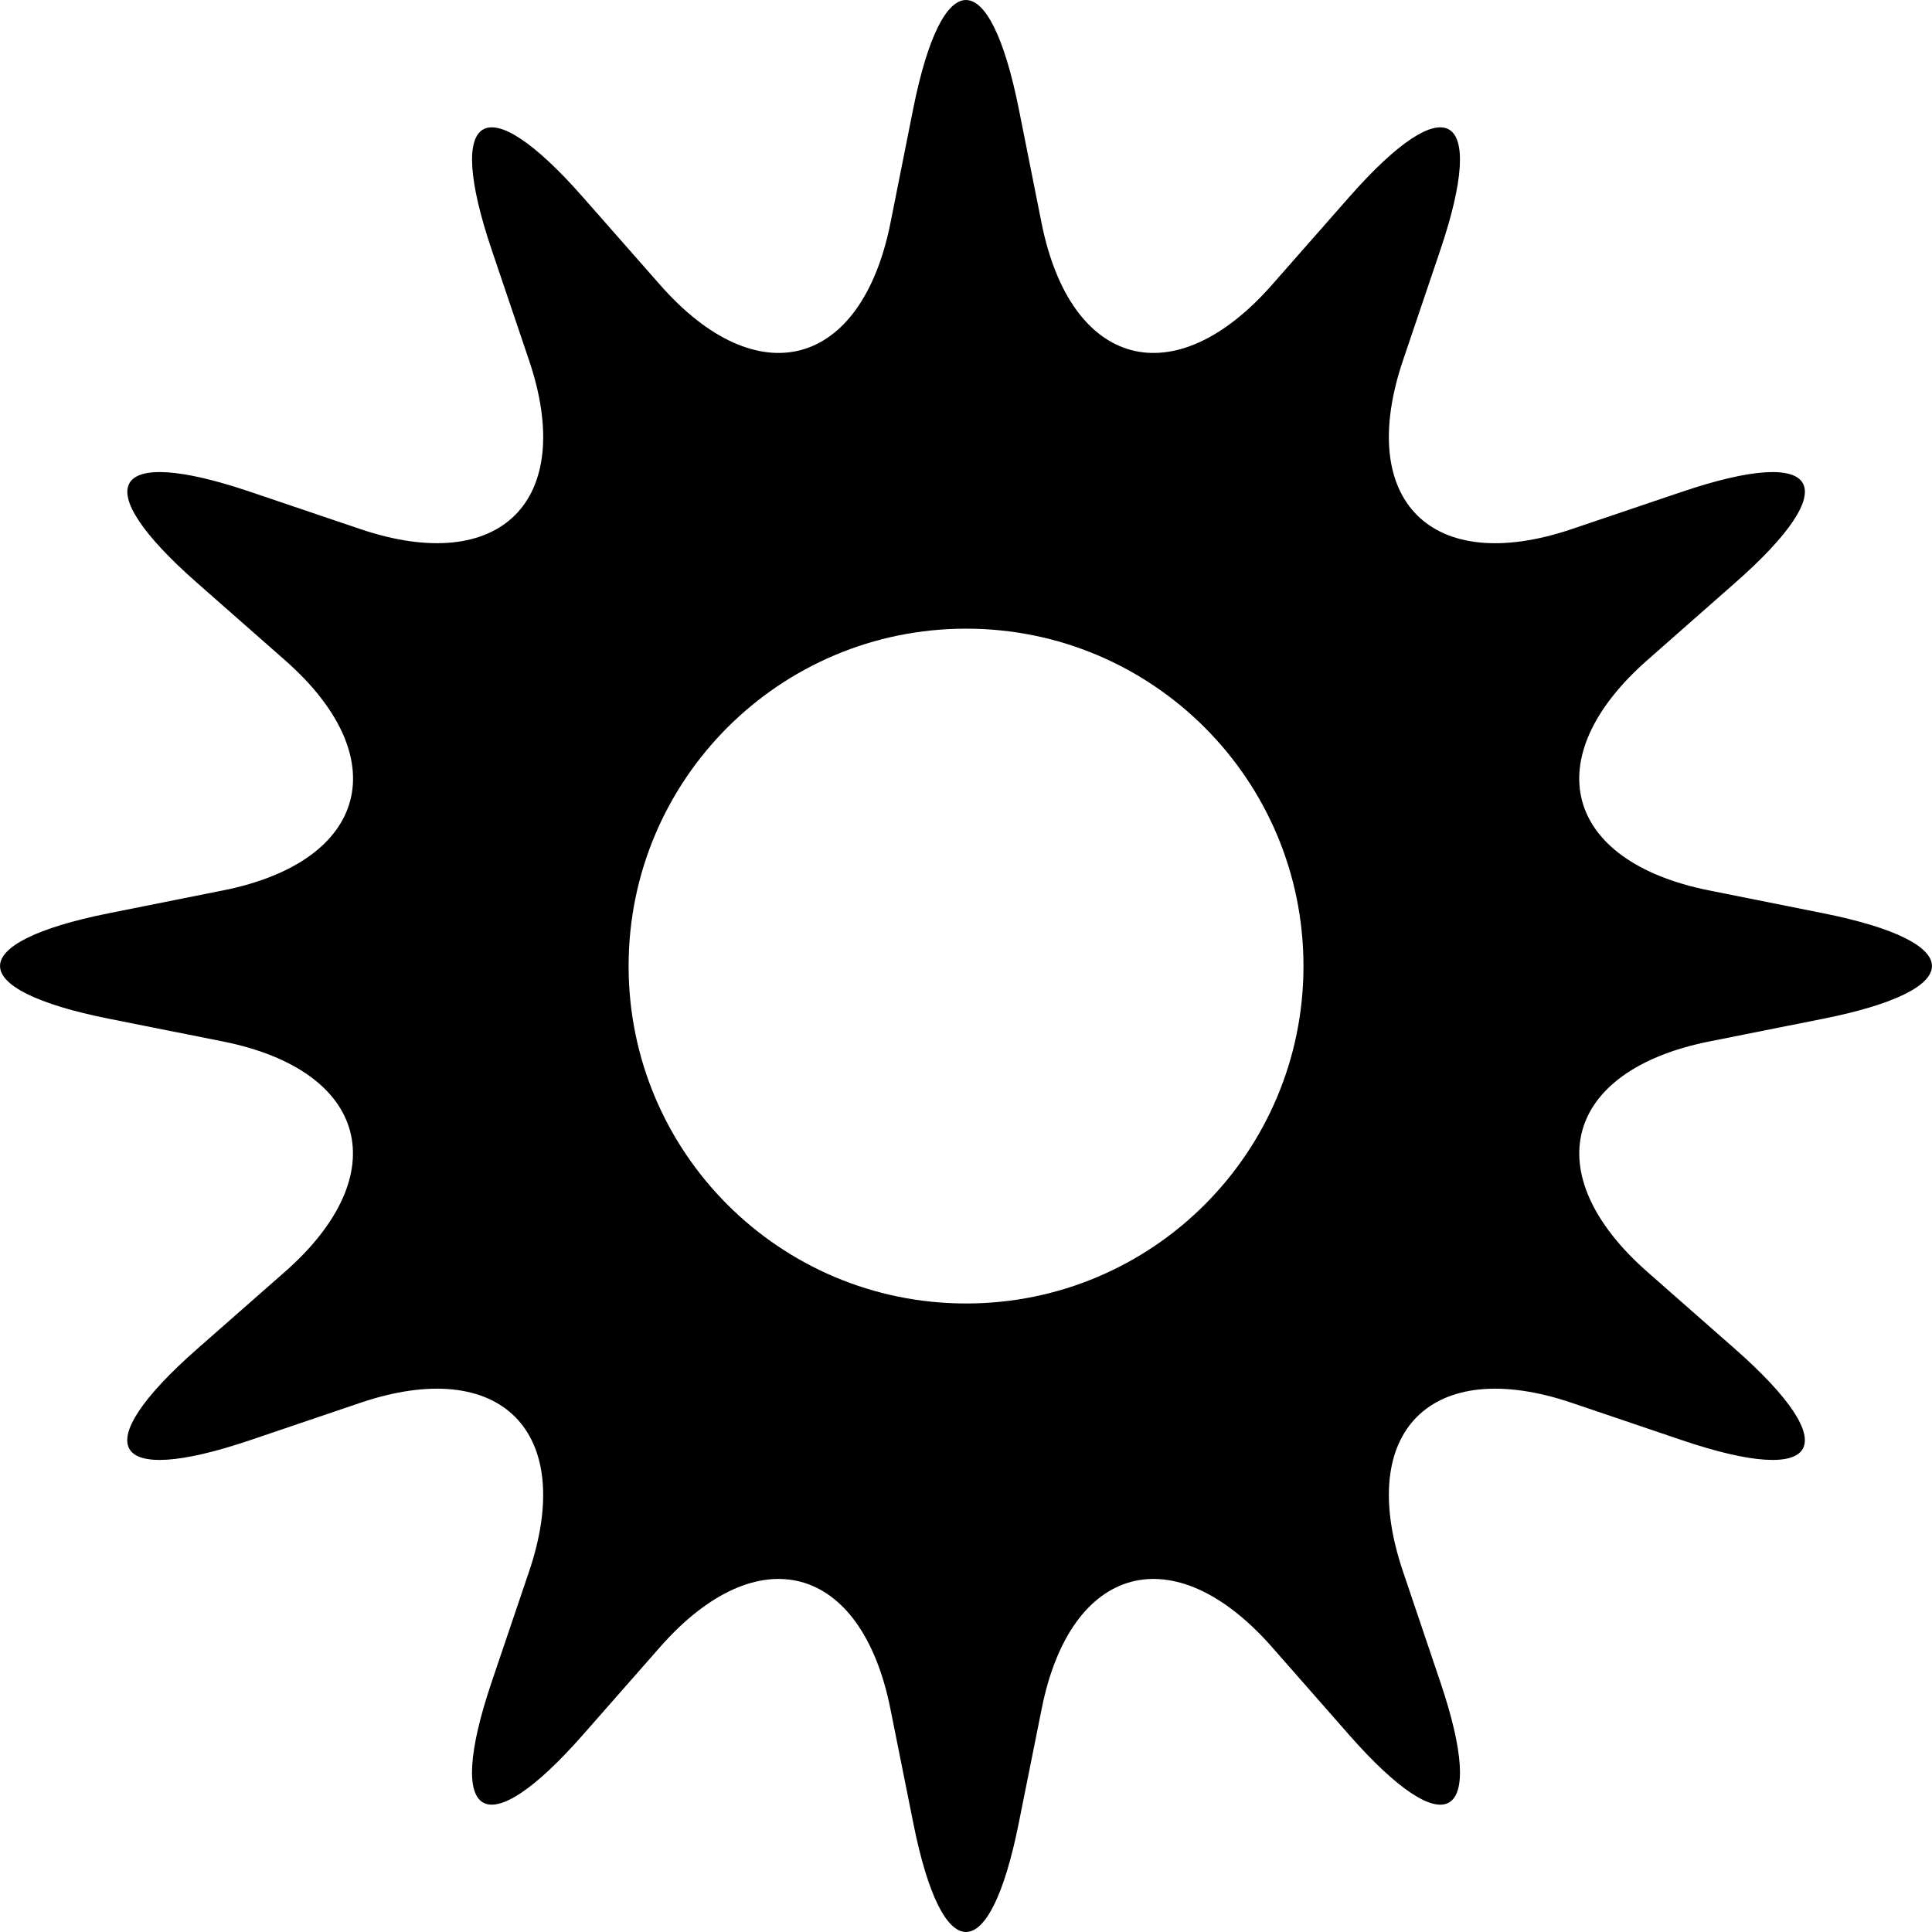 <?xml version="1.0" encoding="iso-8859-1"?>
<!-- Uploaded to: SVG Repo, www.svgrepo.com, Generator: SVG Repo Mixer Tools -->
<!DOCTYPE svg PUBLIC "-//W3C//DTD SVG 1.1//EN" "http://www.w3.org/Graphics/SVG/1.1/DTD/svg11.dtd">
<svg fill="#000000" version="1.1" id="Capa_1" xmlns="http://www.w3.org/2000/svg" xmlns:xlink="http://www.w3.org/1999/xlink" 
	 width="800px" height="800px" viewBox="0 0 203.611 203.61"
	 xml:space="preserve">
<g>
	<g>
		<path d="M192.147,96.245l-12.04-2.408c-15.279-3.059-18.205-13.982-6.49-24.273l9.209-8.109
			c11.727-10.291,9.221-14.624-5.557-9.628l-11.632,3.934c-14.765,4.997-22.774-3.003-17.779-17.777l3.931-11.621
			c4.994-14.777,0.662-17.274-9.629-5.562l-8.104,9.212c-10.297,11.718-21.226,8.787-24.287-6.508l-2.4-12.031
			c-3.062-15.297-8.068-15.297-11.13,0l-2.396,12.031c-3.065,15.294-13.988,18.226-24.285,6.508L61.454,20.8
			c-10.291-11.712-14.629-9.215-9.623,5.562l3.928,11.621c4.997,14.774-3.009,22.768-17.777,17.777l-11.626-3.934
			c-14.762-4.995-17.274-0.662-5.556,9.628l9.218,8.109c11.73,10.296,8.787,21.214-6.496,24.273l-12.049,2.408
			c-15.291,3.062-15.291,8.062,0,11.118l12.037,2.399c15.283,3.062,18.226,13.985,6.508,24.282l-9.227,8.109
			c-11.709,10.296-9.218,14.629,5.565,9.628l11.621-3.941c14.768-5.001,22.774,3.014,17.783,17.773l-3.94,11.638
			c-4.995,14.777-0.656,17.271,9.635,5.557l8.104-9.221c10.296-11.716,21.22-8.79,24.279,6.501l2.414,12.053
			c3.05,15.291,8.057,15.291,11.112,0l2.418-12.053c3.05-15.291,13.973-18.217,24.275-6.501l8.104,9.227
			c10.297,11.709,14.623,9.215,9.629-5.562l-3.931-11.638c-4.995-14.76,3.002-22.774,17.779-17.773l11.632,3.941
			c14.777,5.001,17.271,0.668,5.568-9.628l-9.221-8.109c-11.715-10.297-8.777-21.22,6.502-24.282l12.028-2.399
			C207.426,104.313,207.426,99.307,192.147,96.245z M101.819,137.372c-19.647,0-35.571-15.918-35.571-35.559
			c0-19.647,15.924-35.56,35.571-35.56c19.642,0,35.553,15.918,35.553,35.56C137.372,121.454,121.46,137.372,101.819,137.372z"/>
	</g>
</g>
</svg>